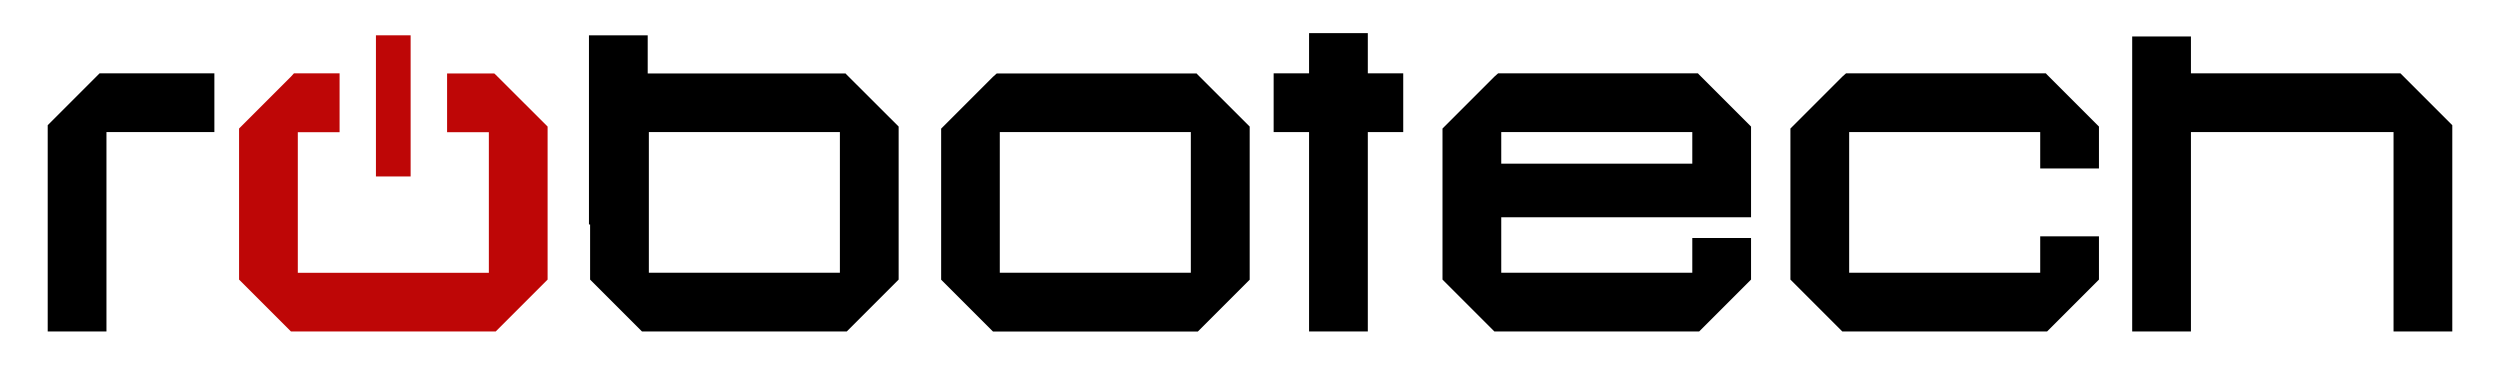 <?xml version="1.0" encoding="utf-8"?>
<!-- Generator: Adobe Illustrator 21.1.0, SVG Export Plug-In . SVG Version: 6.00 Build 0)  -->
<svg version="1.2" baseProfile="tiny" id="Слой_1"
	 xmlns="http://www.w3.org/2000/svg" xmlns:xlink="http://www.w3.org/1999/xlink" x="0px" y="0px" viewBox="0 0 240 35"
	 xml:space="preserve">
<g>
	<polygon points="134.71,7.04 131.31,7.04 131.31,3.18 125.67,3.18 125.67,7.04 122.27,7.04 122.27,12.68 125.67,12.68 
		125.67,31.82 131.31,31.82 131.31,12.68 134.71,12.68 	"/>
	<polygon points="229.78,7.04 210.33,7.04 210.33,3.5 204.69,3.5 204.69,31.82 210.33,31.82 210.33,12.68 229.78,12.68 
		229.78,31.82 235.42,31.82 235.42,12.02 230.44,7.04 	"/>
	<polygon points="10.22,7.04 9.56,7.04 4.58,12.02 4.58,12.68 4.58,31.82 10.22,31.82 10.22,12.68 20.58,12.68 20.58,7.04 	"/>
	<g>
		<path d="M114.99,7.18c-0.04-0.04-0.08-0.09-0.12-0.13c-0.18,0-0.36,0-0.54,0H95.99c-0.1,0-0.2,0-0.3,0
			c-0.12,0.11-0.24,0.21-0.36,0.32l-4.98,4.98v14.5l4.98,4.98h0.66h18.34h0.66l4.98-4.98V12.15L114.99,7.18z M114.33,26.18H95.98
			v-13.5h18.34V26.18z"/>
	</g>
	<path d="M81.29,7.18c-0.04-0.04-0.08-0.09-0.12-0.13c-0.18,0-0.36,0-0.54,0H62.29h-0.11V3.39h-5.64v18.16h0.11v5.29l4.98,4.98h0.66
		h18.34h0.66l4.98-4.98V12.15L81.29,7.18z M80.63,26.18H62.29v-13.5h18.34C80.63,12.68,80.63,26.18,80.63,26.18z"/>
	<rect x="36.09" y="3.39" fill="#BE0606" width="3.33" height="13.55"/>
	<path fill="#BE0606" d="M47.59,7.18c-0.05-0.04-0.09-0.09-0.14-0.13c-0.17,0-0.35,0-0.52,0h-4.01v5.64h4.01v13.5H28.59v-13.5h4.01
		V7.04h-4.01c-0.12,0-0.24,0-0.37,0c-0.1,0.11-0.19,0.21-0.29,0.32l-4.98,4.98v14.5l4.98,4.98h0.66h18.34h0.66l4.98-4.98V12.15
		L47.59,7.18z"/>
	<path d="M195.86,22.69v3.49h-18.34v-13.5h18.34v3.49h5.64v-4.02l-4.98-4.98c-0.04-0.04-0.08-0.09-0.12-0.13c-0.18,0-0.36,0-0.54,0
		h-18.34c-0.1,0-0.2,0-0.3,0c-0.12,0.11-0.24,0.21-0.36,0.32l-4.98,4.98v14.5l4.98,4.98h0.66h18.34h0.66l4.98-4.98v-4.15
		C201.5,22.69,195.86,22.69,195.86,22.69z"/>
	<path d="M168.1,22.85h-5.64v3.33h-18.34v-5.32h18.34l0,0h5.64v-8.71l-4.98-4.98c-0.04-0.04-0.08-0.09-0.12-0.13
		c-0.18,0-0.36,0-0.54,0h-18.34c-0.1,0-0.2,0-0.3,0c-0.12,0.11-0.24,0.21-0.36,0.32l-4.98,4.98v14.5l4.98,4.98h0.66h18.34h0.66
		l4.98-4.98L168.1,22.85L168.1,22.85z M144.12,12.68h18.34v3.03h-18.34V12.68z"/>
</g>
</svg>
